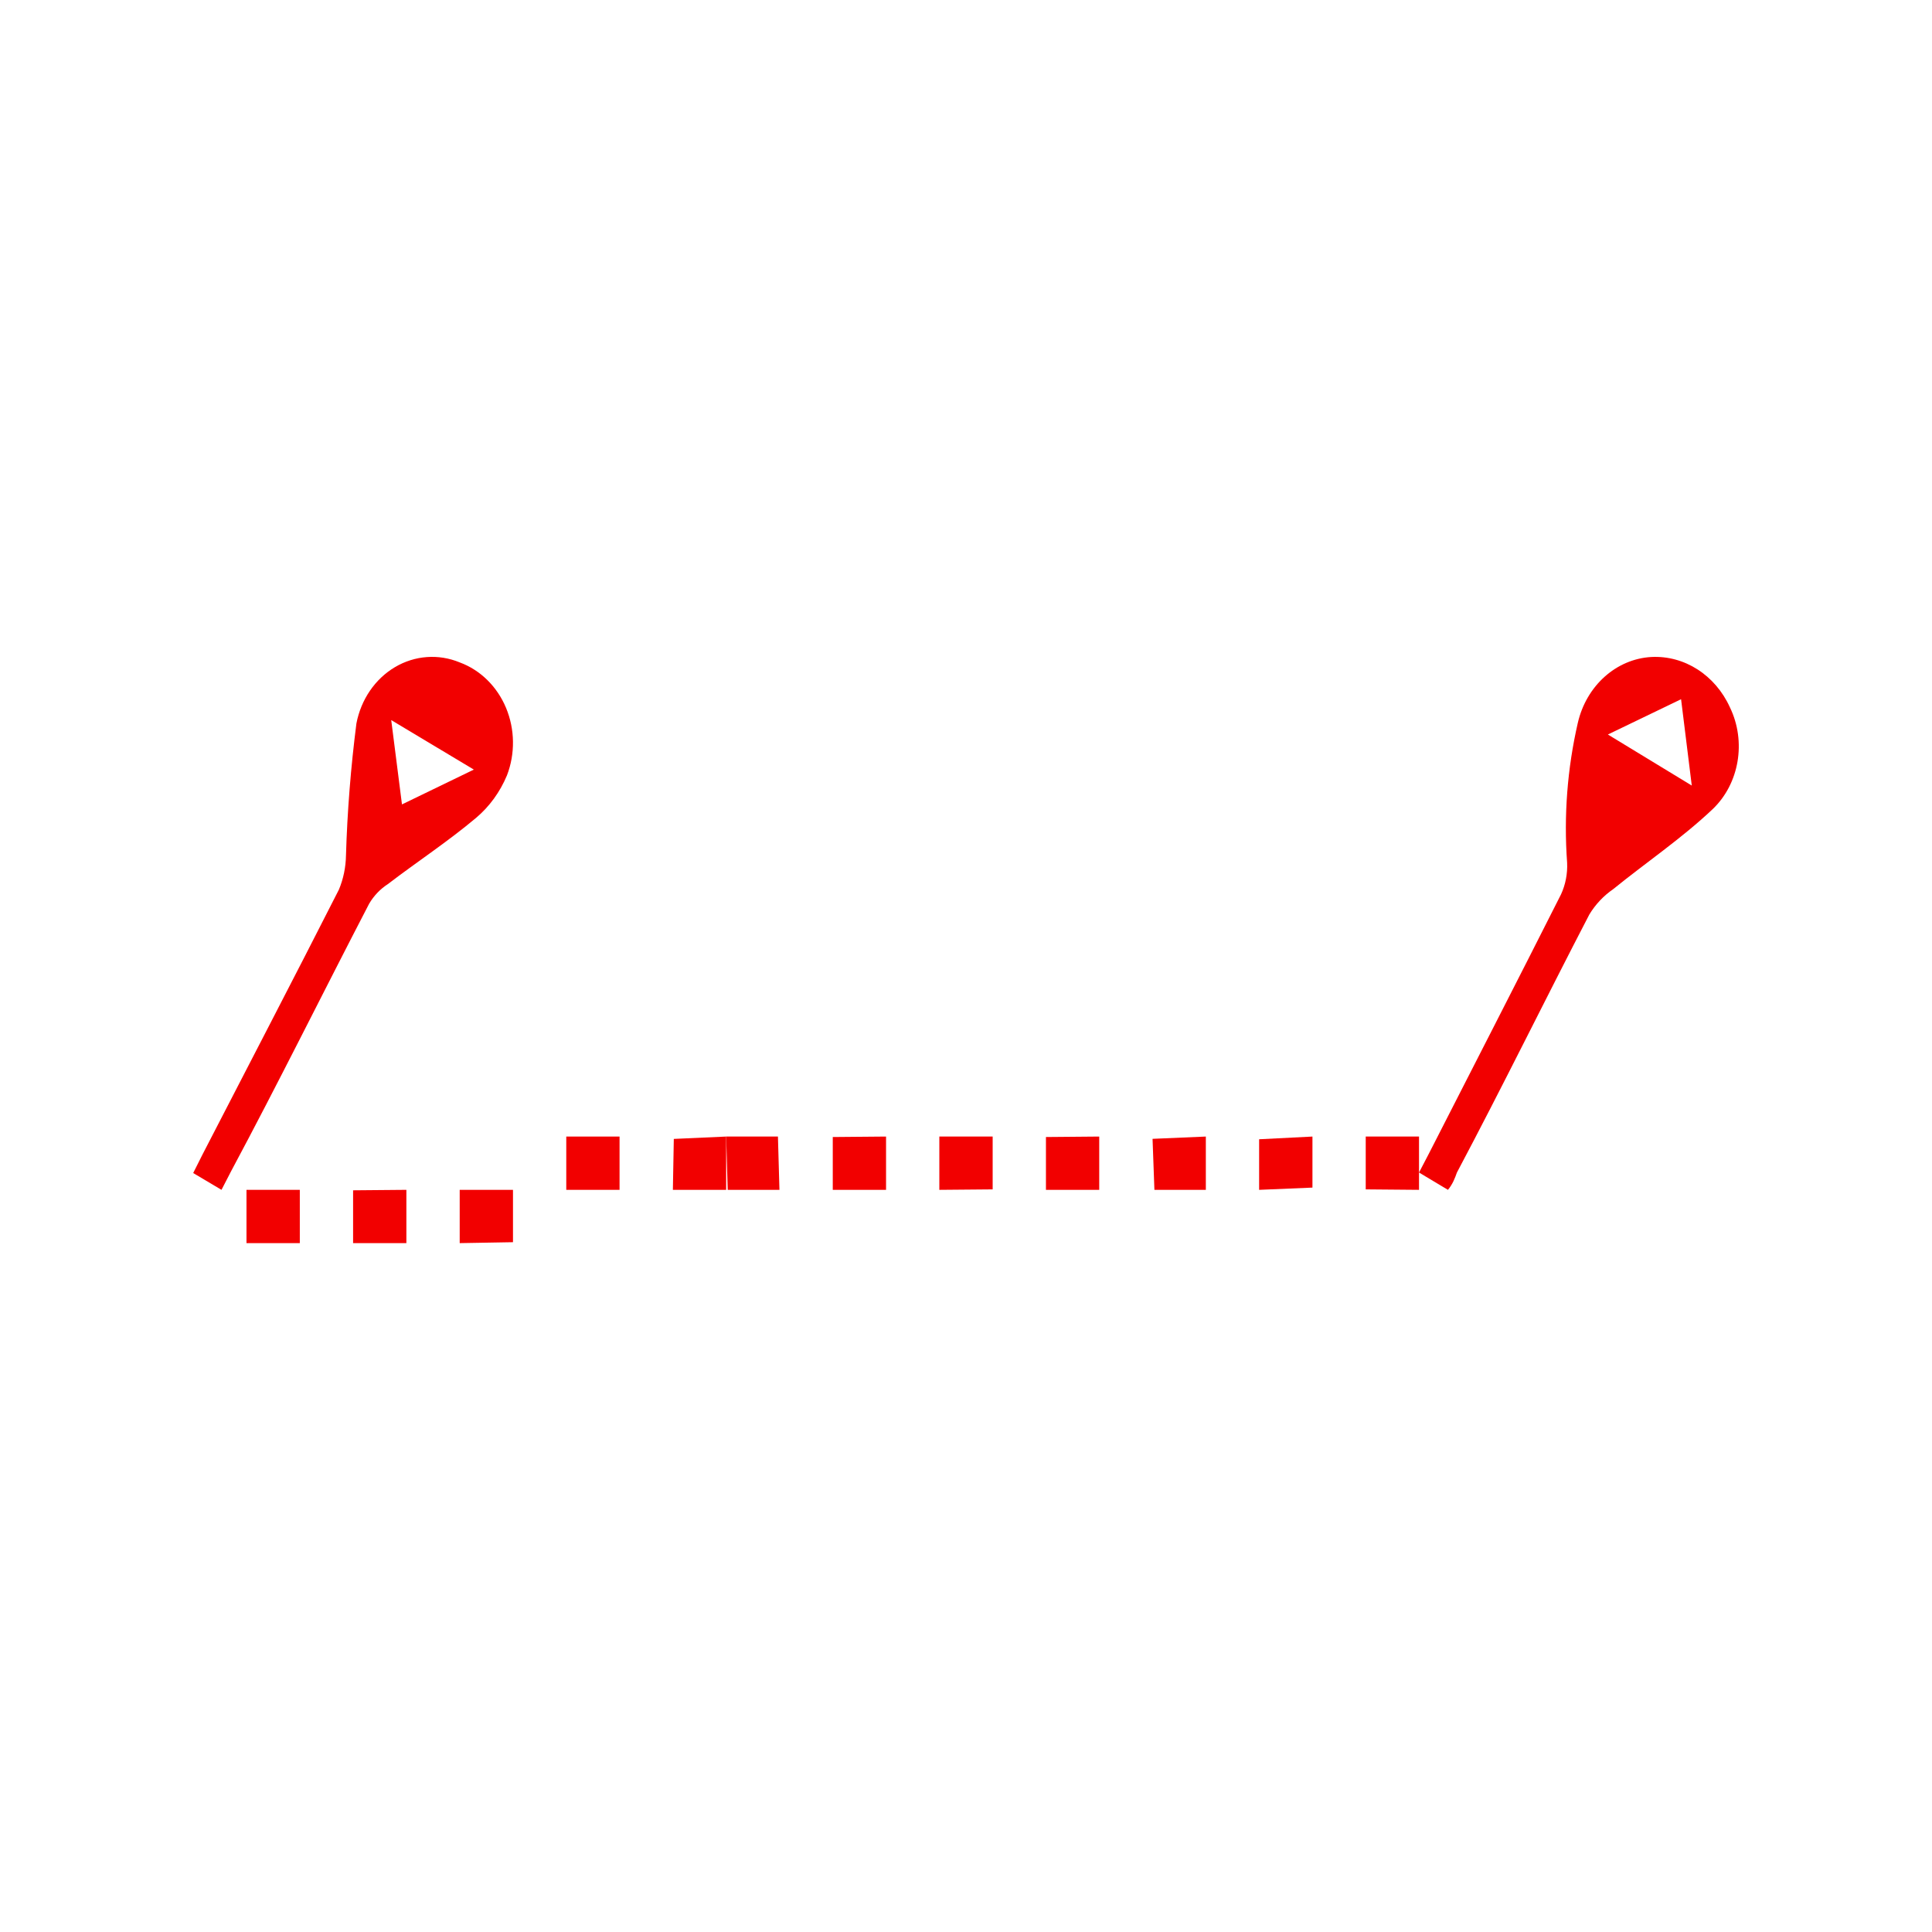 <?xml version="1.0" encoding="UTF-8"?>
<svg xmlns="http://www.w3.org/2000/svg" xmlns:xlink="http://www.w3.org/1999/xlink" width="50px" height="50px" viewBox="0 0 50 50" version="1.1">
  <title>BSrange</title>
  <g id="range" stroke="none" stroke-width="1" fill="none" fill-rule="evenodd">
    <g transform="translate(5, 17)" fill="#F20000" fill-rule="nonzero">
      <path d="M0.732,13.793 L0,13.358 L0.242,12.876 C1.42,10.592 2.606,8.316 3.771,6.023 C3.887,5.745 3.949,5.444 3.954,5.138 C3.988,3.995 4.079,2.856 4.224,1.723 C4.343,1.103 4.707,0.57 5.222,0.265 C5.736,-0.039 6.349,-0.084 6.897,0.143 C7.43,0.339 7.864,0.764 8.096,1.319 C8.327,1.873 8.336,2.506 8.12,3.067 C7.94,3.498 7.666,3.875 7.321,4.166 C6.589,4.782 5.791,5.304 5.037,5.881 C4.842,6.007 4.676,6.18 4.554,6.387 C3.368,8.671 2.196,11.042 0.981,13.311 L0.732,13.793 Z M5.125,1.636 L5.403,3.818 L7.263,2.917 L5.125,1.636 Z" id="Shape"></path>
      <path d="M32.473,13.793 L31.724,13.345 L31.971,12.872 C33.116,10.629 34.269,8.386 35.4,6.144 C35.516,5.891 35.57,5.61 35.557,5.328 C35.468,4.113 35.562,2.89 35.834,1.707 C36.056,0.746 36.827,0.055 37.735,0.003 C38.592,-0.042 39.391,0.47 39.771,1.308 C40.199,2.193 40.014,3.283 39.322,3.942 C38.521,4.7 37.6,5.32 36.747,6.013 C36.502,6.181 36.293,6.403 36.133,6.665 C34.98,8.884 33.887,11.118 32.705,13.345 C32.652,13.491 32.6,13.638 32.473,13.793 Z M36.612,2.009 L38.783,3.33 L38.506,1.096 L36.612,2.009 Z" id="Shape"></path>
      <polygon id="Path" points="6.897 15.172 6.897 13.793 8.276 13.793 8.276 15.148"></polygon>
      <polygon id="Path" points="23.448 12.414 23.448 13.793 22.069 13.793 22.069 12.426"></polygon>
      <polygon id="Path" points="19.31 13.793 19.31 12.414 20.69 12.414 20.69 13.781"></polygon>
      <polygon id="Path" points="5.517 13.793 5.517 15.172 4.138 15.172 4.138 13.805"></polygon>
      <polygon id="Path" points="26.207 12.414 26.207 13.793 24.876 13.793 24.828 12.473"></polygon>
      <polygon id="Path" points="17.931 12.414 17.931 13.793 16.552 13.793 16.552 12.426"></polygon>
      <polygon id="Path" points="1.379 15.172 1.379 13.793 2.759 13.793 2.759 15.172"></polygon>
      <polygon id="Path" points="27.586 13.793 27.586 12.484 28.966 12.414 28.966 13.735"></polygon>
      <polygon id="Path" points="13.793 12.414 15.133 12.414 15.172 13.793 13.833 13.793"></polygon>
      <polygon id="Path" points="12.438 12.475 13.793 12.414 13.793 13.793 12.414 13.793"></polygon>
      <polygon id="Path" points="11.034 12.414 11.034 13.793 9.655 13.793 9.655 12.414"></polygon>
      <polygon id="Path" points="30.345 13.781 30.345 12.414 31.724 12.414 31.724 13.793"></polygon>
    </g>
  </g>
</svg>
